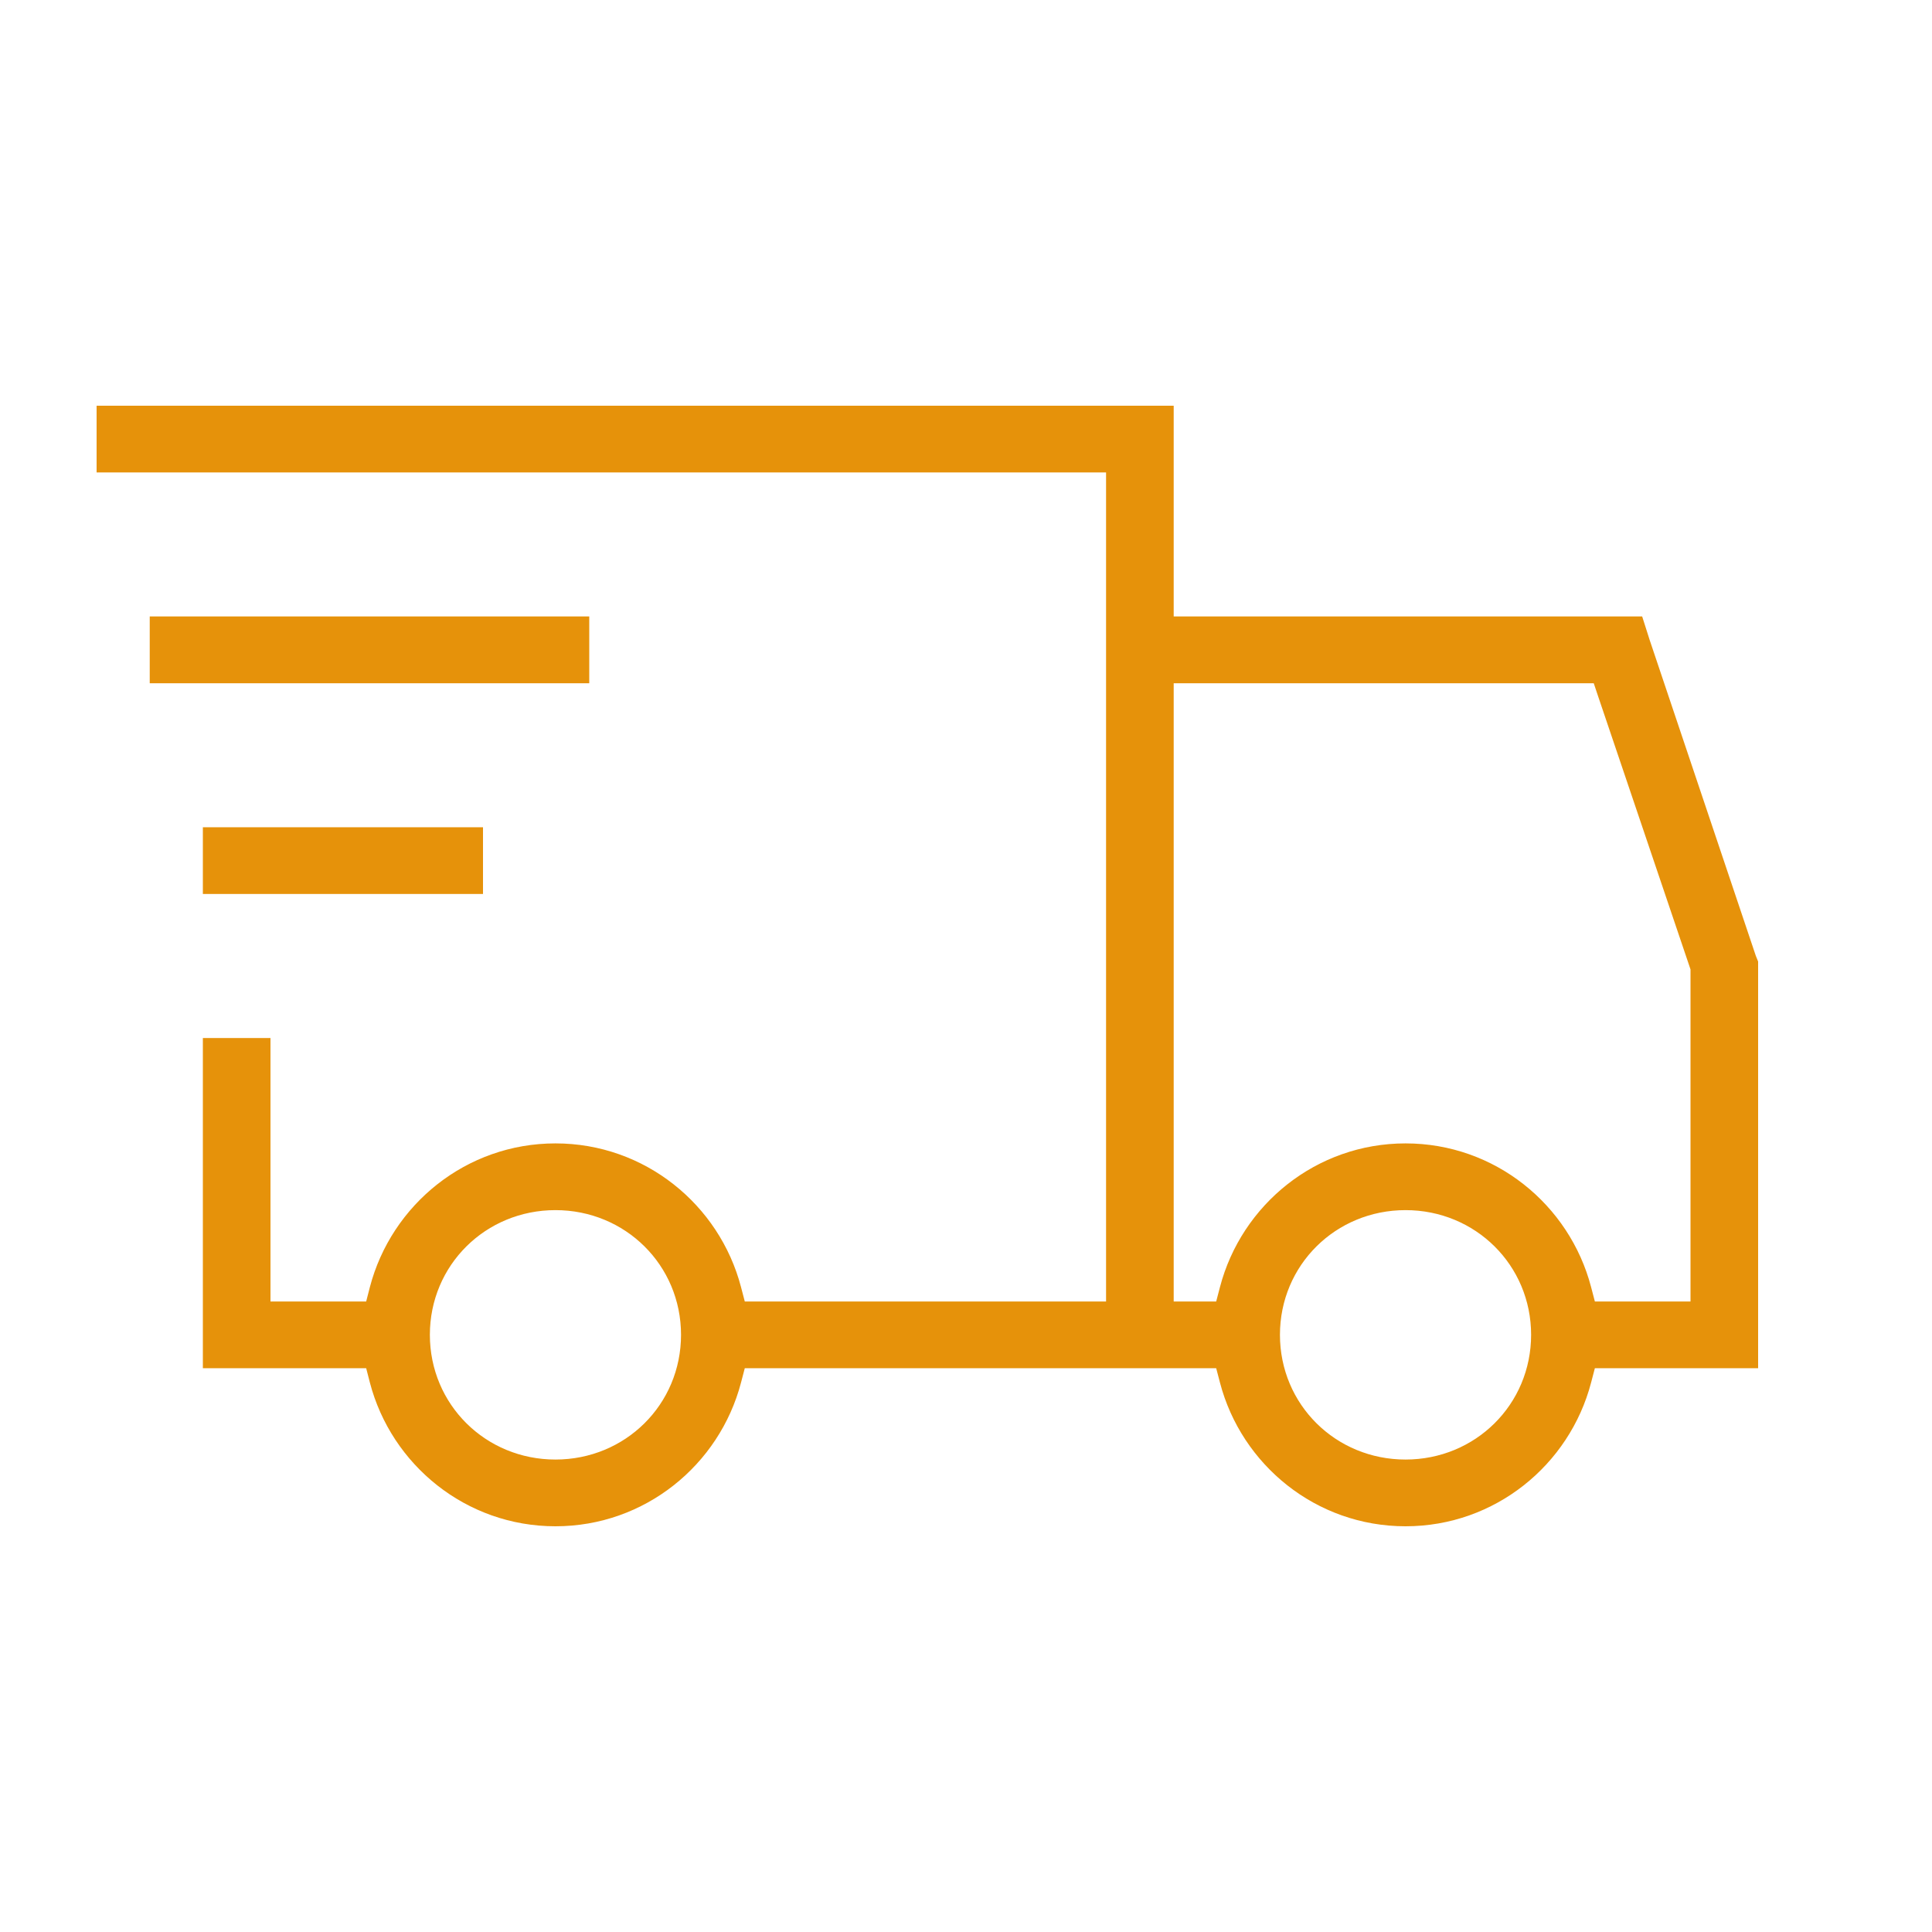 <svg width="50" height="50" viewBox="0 0 50 50" fill="none" xmlns="http://www.w3.org/2000/svg">
<rect width="50" height="50" fill="white"/>
<path d="M9.089 35.659H5V26.614H7.25V33.182V33.432H7.5H9.089H9.283L9.331 33.245C9.917 31.007 11.946 29.341 14.375 29.341C16.804 29.341 18.833 31.007 19.419 33.245L19.468 33.432H19.66H28.125H28.375V33.182V12.727V12.477H28.125H2.25V10.25H30.625V15.454V15.704H30.875H42.682L42.925 16.467L42.925 16.467L42.926 16.471L45.676 24.653L45.679 24.66L45.682 24.667L45.75 24.836V35.659H41.66H41.468L41.419 35.846C40.833 38.084 38.804 39.75 36.375 39.75C33.946 39.75 31.917 38.084 31.331 35.846L31.282 35.659H31.09H19.66H19.468L19.419 35.846C18.833 38.084 16.804 39.75 14.375 39.75C11.946 39.75 9.917 38.084 9.331 35.846L9.283 35.659H9.089ZM30.875 17.932H30.625V18.182V33.182V33.432H30.875H31.09H31.282L31.331 33.245C31.917 31.007 33.946 29.341 36.375 29.341C38.804 29.341 40.833 31.007 41.419 33.245L41.468 33.432H41.66H43.25H43.5V33.182V25.171V25.129L43.487 25.09L41.123 18.102L41.066 17.932H40.886H30.875ZM15.5 17.932H3.625V15.704H15.5V17.932ZM12.75 23.386H5V21.159H12.75V23.386ZM17.375 34.545C17.375 32.882 16.047 31.568 14.375 31.568C12.703 31.568 11.375 32.882 11.375 34.545C11.375 36.209 12.703 37.523 14.375 37.523C16.047 37.523 17.375 36.209 17.375 34.545ZM39.375 34.545C39.375 32.882 38.047 31.568 36.375 31.568C34.703 31.568 33.375 32.882 33.375 34.545C33.375 36.209 34.703 37.523 36.375 37.523C38.047 37.523 39.375 36.209 39.375 34.545Z" fill="#E6920A" stroke="white" stroke-width="0.5"/>
</svg>
